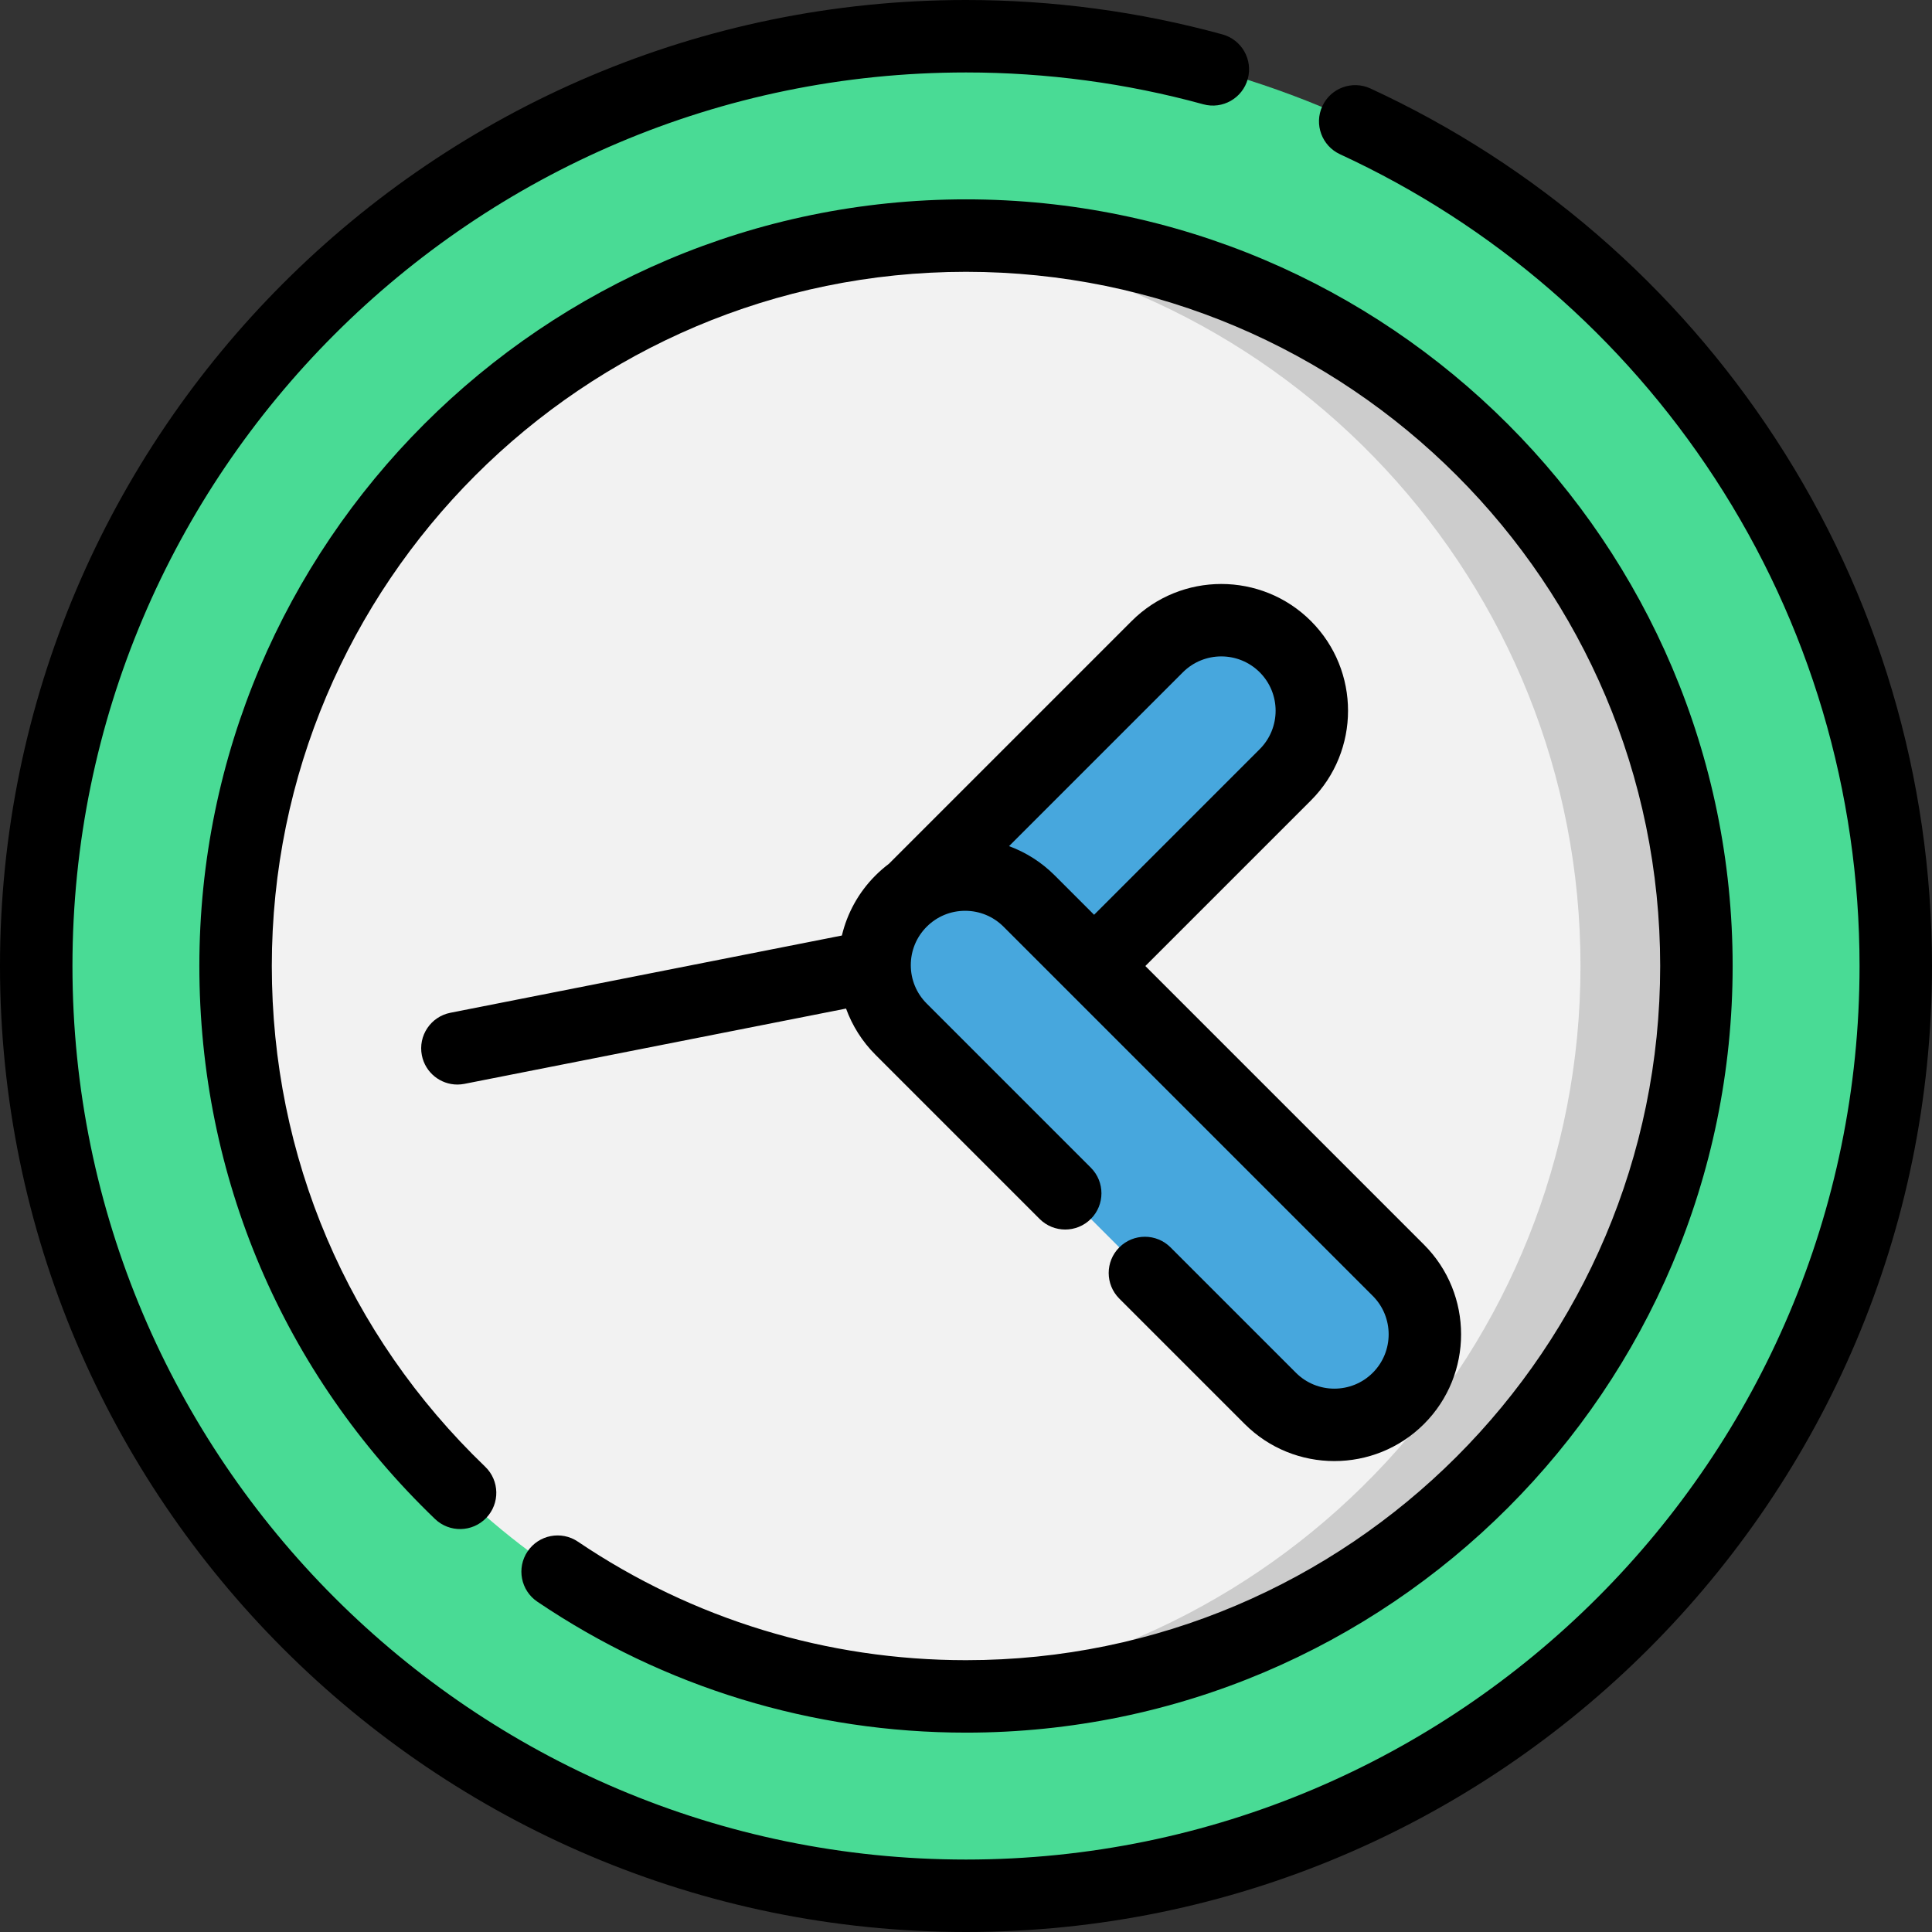 <?xml version="1.0" encoding="iso-8859-1"?>
<!-- Generator: Adobe Illustrator 19.0.0, SVG Export Plug-In . SVG Version: 6.00 Build 0)  -->
<svg version="1.1" id="Layer_1" xmlns="http://www.w3.org/2000/svg" xmlns:xlink="http://www.w3.org/1999/xlink" x="0px" y="0px"
	 viewBox="0 0 512 512" style="enable-background:new 0 0 512 512;" xml:space="preserve">
<rect x="0" y="0" width="512" height="512" fill="#333333" stroke="none"/>
<circle style="fill:#49DB95;" cx="256.007" cy="255.994" r="246.406"/>
<circle style="fill:#F2F2F2;" cx="256.007" cy="255.994" r="193.564"/>
<path style="fill:#CCCCCC;" d="M256.001,62.432c-5.17,0-10.292,0.207-15.36,0.605c99.722,7.829,178.208,91.228,178.208,192.962
	s-78.484,185.132-178.208,192.962c5.068,0.398,10.19,0.605,15.36,0.605c106.905,0,193.568-86.663,193.568-193.568
	S362.904,62.432,256.001,62.432z"/>
<g>
	<path style="fill:#47A7DD;" d="M238.796,239.266l3.024-3.024l64.864-64.864c9.373-9.373,24.57-9.373,33.943,0l0,0
		c9.373,9.373,9.373,24.57,0,33.943l-50.68,50.68"/>
	<path style="fill:#47A7DD;" d="M370.582,370.582L370.582,370.582c9.373-9.373,9.373-24.569,0-33.942l-97.843-97.843
		c-9.373-9.373-24.569-9.373-33.942,0l0,0c-9.373,9.373-9.373,24.569,0,33.942l97.843,97.843
		C346.013,379.955,361.209,379.955,370.582,370.582z"/>
</g>
<path d="M470.525,116.251c-26.432-40.497-63.554-72.588-107.354-92.806c-4.82-2.221-10.52-0.12-12.741,4.694
	c-2.222,4.814-0.122,10.519,4.693,12.741c40.52,18.704,74.865,48.395,99.324,85.867c25.091,38.44,38.353,83.136,38.353,129.253
	c0,130.571-106.226,236.799-236.799,236.799c-130.571,0-236.799-106.228-236.799-236.799c0-130.57,106.228-236.798,236.798-236.798
	c21.344,0,42.498,2.838,62.872,8.433c5.118,1.406,10.396-1.601,11.801-6.715c1.404-5.113-1.603-10.396-6.715-11.8
	C301.927,3.068,279.062,0,255.999,0C114.84,0,0,114.84,0,255.999S114.84,512,255.999,512S512,397.158,512,255.999
	C512,206.146,497.658,157.821,470.525,116.251z"/>
<path d="M142.4,424.464c33.605,22.704,72.888,34.703,113.6,34.703c112.028,0,203.168-91.142,203.168-203.168
	S368.029,52.831,255.999,52.831c-112.028,0-203.168,91.141-203.168,203.168c0,55.82,22.176,107.862,62.445,146.542
	c3.824,3.673,9.902,3.55,13.574-0.274c3.674-3.824,3.551-9.902-0.273-13.574c-36.462-35.023-56.545-82.149-56.545-132.694
	c0-101.44,82.527-183.967,183.967-183.967s183.967,82.527,183.967,183.967s-82.528,183.967-183.967,183.967
	c-36.867,0-72.432-10.863-102.851-31.414c-4.395-2.967-10.361-1.814-13.331,2.581C136.85,415.528,138.006,421.497,142.4,424.464z"/>
<path d="M347.418,164.589c-13.103-13.103-34.419-13.101-47.522,0l-64.324,64.325c-1.247,0.942-2.44,1.971-3.564,3.095
	c-4.544,4.544-7.509,10.079-8.901,15.915l-103.749,20.47c-5.202,1.027-8.587,6.075-7.56,11.278c0.902,4.575,4.916,7.745,9.409,7.745
	c0.616,0,1.242-0.059,1.869-0.183l101.136-19.954c1.623,4.473,4.218,8.67,7.8,12.251l43.493,43.494
	c3.749,3.749,9.827,3.749,13.578,0c3.749-3.749,3.749-9.829,0-13.577l-43.494-43.495c-2.72-2.72-4.218-6.335-4.218-10.182
	c0-3.847,1.498-7.463,4.218-10.183s6.336-4.217,10.182-4.217s7.463,1.498,10.182,4.217l97.844,97.843
	c5.614,5.615,5.614,14.749,0.001,20.364c-5.616,5.616-14.752,5.613-20.365,0l-33.229-33.229c-3.749-3.749-9.827-3.751-13.578,0
	c-3.749,3.749-3.749,9.829,0,13.577l33.23,33.23c6.55,6.55,15.155,9.825,23.76,9.825c8.605,0,17.21-3.276,23.761-9.826
	c13.099-13.101,13.099-34.418,0-47.52l-73.849-73.848l43.893-43.893C360.518,199.008,360.518,177.691,347.418,164.589z
	 M333.84,198.533l-43.893,43.893l-10.417-10.417c-3.493-3.493-7.622-6.116-12.124-7.774l46.068-46.068
	c5.612-5.612,14.751-5.615,20.365,0C339.454,183.781,339.454,192.917,333.84,198.533z"/>
<g>
</g>
<g>
</g>
<g>
</g>
<g>
</g>
<g>
</g>
<g>
</g>
<g>
</g>
<g>
</g>
<g>
</g>
<g>
</g>
<g>
</g>
<g>
</g>
<g>
</g>
<g>
</g>
<g>
</g>
</svg>
